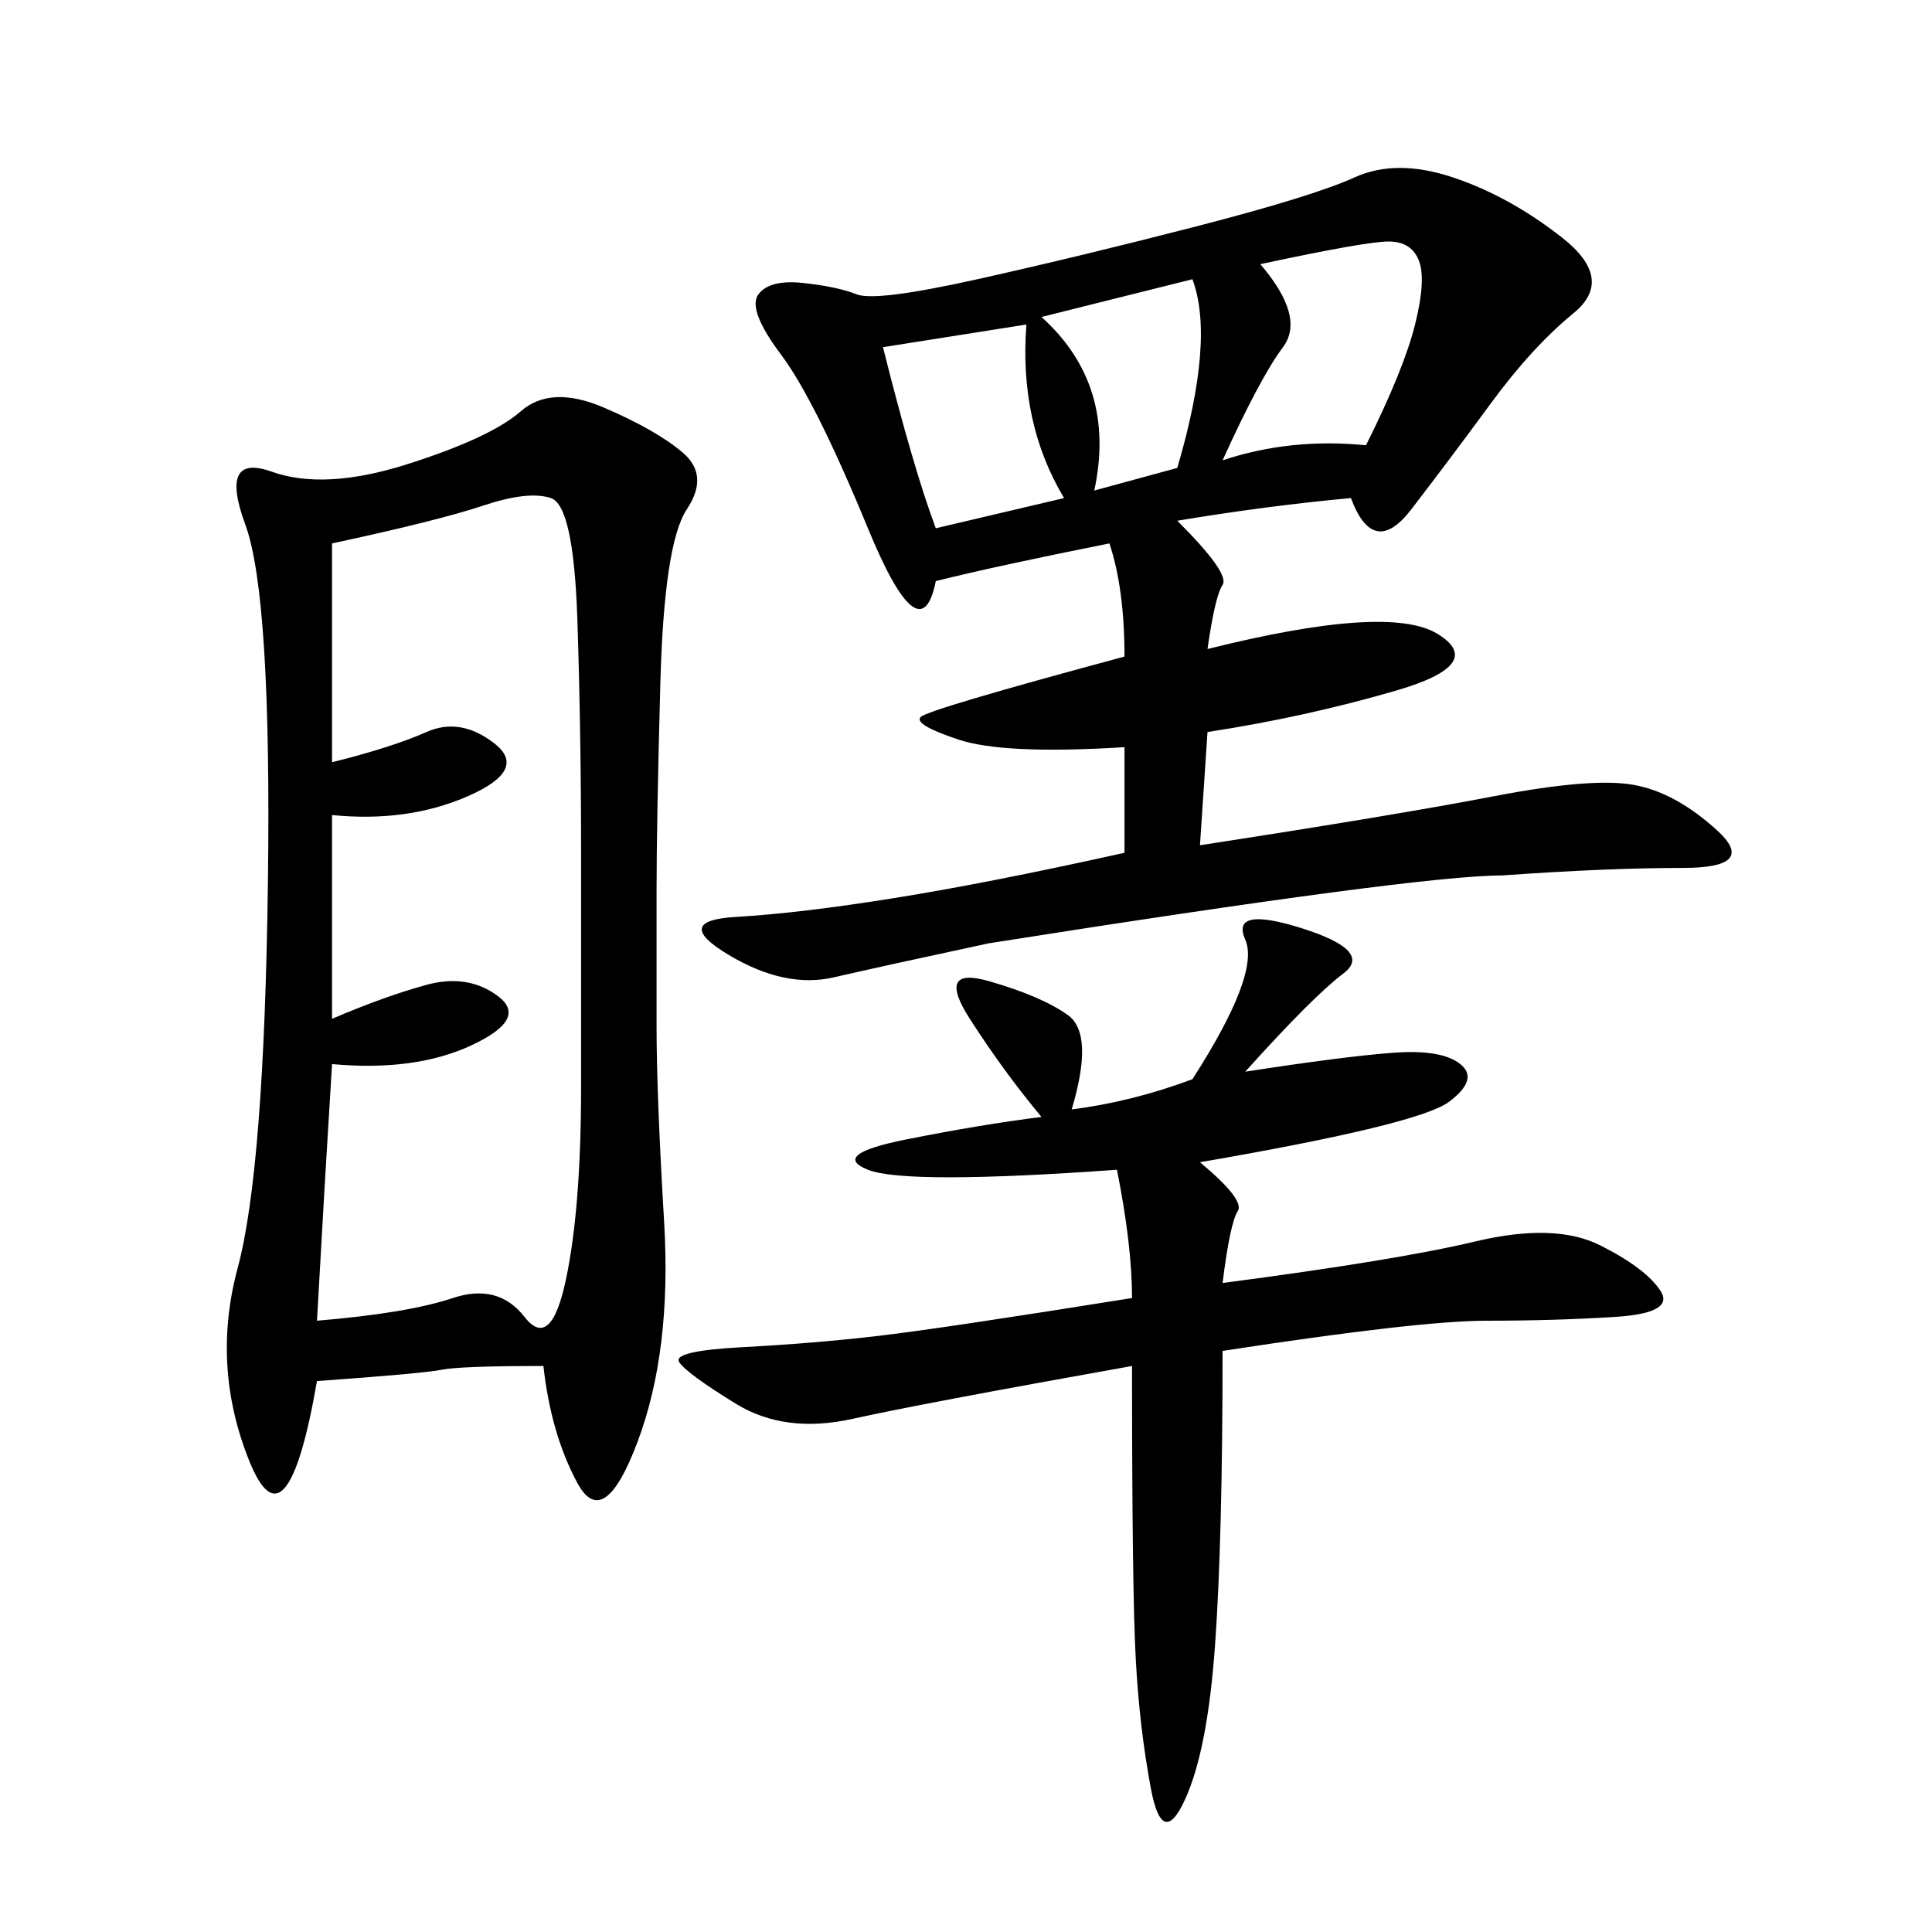 <svg xmlns="http://www.w3.org/2000/svg" xmlns:xlink="http://www.w3.org/1999/xlink" width="300" height="300"><path d="M84.38 212.11Q71.48 212.11 68.55 212.70Q65.63 213.28 49.22 214.45L49.22 214.45Q44.53 241.41 38.67 226.76Q32.81 212.11 36.91 196.88Q41.02 181.64 41.60 137.11Q42.19 92.58 38.09 81.45Q33.98 70.31 42.19 73.24Q50.39 76.17 63.28 72.07Q76.17 67.97 80.86 63.87Q85.55 59.77 93.75 63.28Q101.95 66.80 106.05 70.31Q110.16 73.83 106.64 79.10Q103.13 84.38 102.54 106.05Q101.95 127.73 101.95 138.28L101.95 138.28L101.95 159.38Q101.95 169.92 103.13 189.84Q104.30 209.77 99.02 223.83Q93.75 237.89 89.65 230.27Q85.55 222.66 84.38 212.11L84.38 212.11ZM153.52 146.48Q137.11 150 129.49 151.76Q121.88 153.52 113.09 148.24Q104.30 142.97 114.26 142.38Q124.22 141.80 138.87 139.45Q153.52 137.11 174.61 132.42L174.61 132.42L174.61 116.02Q155.86 117.19 148.83 114.84Q141.80 112.50 142.97 111.33Q144.14 110.16 174.61 101.95L174.61 101.95Q174.61 91.41 172.27 84.38L172.27 84.38Q154.69 87.89 145.31 90.23L145.31 90.23Q142.97 101.95 134.77 82.03Q126.56 62.11 121.29 55.08Q116.02 48.05 117.77 45.70Q119.53 43.36 124.80 43.95Q130.08 44.53 133.01 45.70Q135.94 46.88 151.76 43.36Q167.58 39.84 185.74 35.16Q203.91 30.47 210.35 27.54Q216.80 24.61 225.59 27.54Q234.38 30.47 242.58 36.91Q250.78 43.36 244.34 48.63Q237.89 53.91 231.45 62.70Q225 71.48 219.14 79.10Q213.28 86.72 209.77 77.34L209.77 77.34Q196.88 78.52 182.81 80.86L182.81 80.86Q191.02 89.06 189.84 90.82Q188.67 92.58 187.50 100.78L187.50 100.78Q215.63 93.75 223.24 98.44Q230.86 103.13 216.80 107.23Q202.73 111.33 187.50 113.67L187.50 113.67L186.33 131.25Q216.80 126.56 232.03 123.63Q247.27 120.70 253.71 121.88Q260.16 123.05 266.60 128.91Q273.05 134.77 261.33 134.77L261.33 134.77Q249.61 134.77 233.20 135.94L233.20 135.94Q220.31 135.94 153.52 146.48L153.52 146.48ZM193.36 166.41Q208.59 164.06 216.21 163.48Q223.83 162.89 226.76 165.23Q229.69 167.58 225 171.09Q220.31 174.61 186.33 180.47L186.33 180.47Q193.36 186.33 192.19 188.09Q191.02 189.84 189.84 199.22L189.84 199.22Q216.80 195.70 229.10 192.77Q241.41 189.84 248.44 193.36Q255.47 196.88 257.81 200.39Q260.16 203.91 250.78 204.49Q241.41 205.08 230.86 205.08L230.86 205.08Q220.31 205.08 189.84 209.77L189.84 209.77Q189.84 239.06 188.67 255.47Q187.50 271.88 183.98 279.49Q180.47 287.11 178.71 277.73Q176.95 268.36 176.37 257.81Q175.78 247.27 175.78 212.11L175.78 212.11Q142.97 217.97 132.42 220.31Q121.88 222.66 114.26 217.97Q106.64 213.28 105.47 211.52Q104.30 209.77 115.43 209.18Q126.56 208.59 136.52 207.42Q146.48 206.25 175.78 201.56L175.78 201.56Q175.78 193.36 173.44 181.64L173.44 181.64Q140.63 183.98 134.77 181.64Q128.91 179.30 140.63 176.95Q152.34 174.61 161.72 173.44L161.72 173.44Q155.86 166.41 150.59 158.20Q145.31 150 153.52 152.34Q161.72 154.69 165.82 157.62Q169.92 160.55 166.41 172.27L166.41 172.27Q175.78 171.09 185.16 167.58L185.16 167.58Q195.70 151.17 193.36 145.90Q191.02 140.63 202.15 144.14Q213.28 147.66 208.59 151.17Q203.91 154.69 193.36 166.41L193.36 166.41ZM51.56 158.20Q59.77 154.69 66.21 152.93Q72.66 151.17 77.34 154.69Q82.03 158.20 73.24 162.30Q64.45 166.41 51.56 165.23L51.56 165.23Q50.39 183.98 49.22 205.08L49.22 205.08Q63.28 203.91 70.31 201.56Q77.34 199.22 81.45 204.49Q85.55 209.77 87.89 198.63Q90.23 187.50 90.23 168.75L90.23 168.75L90.23 132.42Q90.23 113.67 89.65 96.09Q89.06 78.52 85.55 77.34Q82.03 76.17 75 78.52Q67.97 80.86 51.56 84.38L51.56 84.38L51.56 118.36Q60.94 116.02 66.21 113.67Q71.48 111.33 76.76 115.43Q82.03 119.53 72.66 123.63Q63.28 127.73 51.56 126.56L51.56 126.56L51.56 158.20ZM195.70 41.02Q202.73 49.22 199.22 53.91Q195.70 58.59 189.84 71.48L189.84 71.48Q200.39 67.97 212.11 69.14L212.11 69.14Q217.97 57.42 219.73 50.39Q221.48 43.36 220.31 40.43Q219.14 37.50 215.63 37.50L215.63 37.50Q212.11 37.50 195.70 41.02L195.70 41.02ZM137.11 53.91Q141.80 72.66 145.31 82.03L145.31 82.03L165.23 77.34Q158.20 65.63 159.38 50.39L159.38 50.39L137.11 53.91ZM161.72 49.22Q173.44 59.77 169.92 76.17L169.92 76.17L182.81 72.66Q188.67 52.73 185.16 43.36L185.16 43.36L161.72 49.22Z"/></svg>
